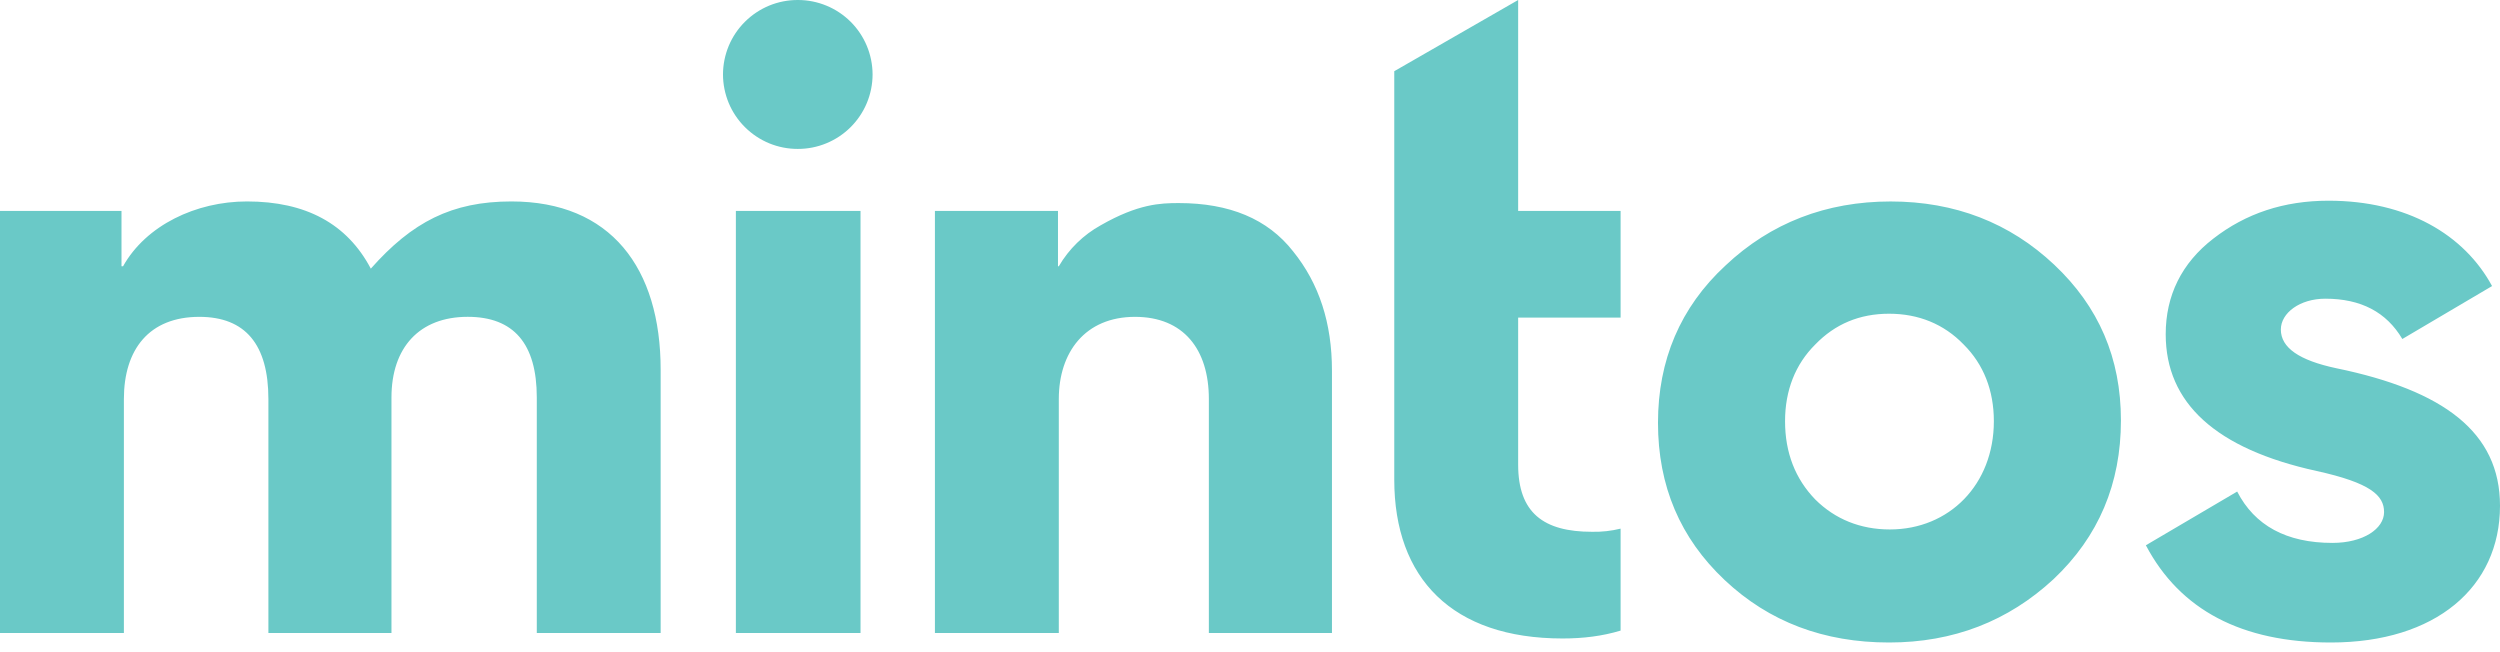 <?xml version="1.0" encoding="utf-8"?>
<svg xmlns="http://www.w3.org/2000/svg" width="92" height="24" viewBox="0 0 92 24" fill="none">
<path d="M29.359 8.93954e-06C28.998 -0.001 28.641 0.069 28.307 0.206C27.974 0.344 27.671 0.545 27.415 0.8C27.159 1.054 26.956 1.356 26.817 1.689C26.679 2.022 26.607 2.379 26.606 2.74C26.607 3.101 26.679 3.458 26.817 3.791C26.956 4.124 27.159 4.426 27.415 4.68C27.671 4.935 27.974 5.136 28.307 5.274C28.641 5.411 28.998 5.481 29.359 5.48C29.72 5.481 30.077 5.411 30.41 5.273C30.744 5.136 31.047 4.934 31.302 4.68C31.558 4.426 31.761 4.123 31.9 3.79C32.038 3.458 32.11 3.101 32.111 2.74C32.109 2.012 31.819 1.314 31.303 0.8C30.787 0.287 30.088 -0.001 29.36 8.93954e-06H29.359ZM59.638 11.689V7.762H55.868V8.93954e-06L51.309 2.62V17.65C51.309 21.286 53.443 23.496 57.504 23.496C58.264 23.496 58.965 23.409 59.638 23.206V19.454C59.294 19.539 58.94 19.578 58.586 19.57C56.803 19.57 55.868 18.872 55.868 17.098V11.688H59.638V11.689ZM17.211 11.659C18.906 11.659 19.754 12.649 19.754 14.627V23.294H24.312V13.609C24.312 9.857 22.472 7.413 18.819 7.413C16.627 7.413 15.166 8.17 13.646 9.886C12.77 8.228 11.25 7.413 9.088 7.413C7.218 7.413 5.377 8.286 4.529 9.798H4.471V7.762H0V23.294H4.559V14.684C4.559 12.852 5.494 11.66 7.335 11.66C9.029 11.66 9.877 12.678 9.877 14.685V23.294H14.406V14.627C14.406 12.794 15.429 11.659 17.211 11.659ZM92 18.612C92 15.907 89.925 14.366 85.98 13.552C84.607 13.261 83.935 12.795 83.935 12.126C83.935 11.516 84.636 10.992 85.571 10.992C86.886 10.992 87.821 11.487 88.406 12.475L91.708 10.527C90.685 8.636 88.581 7.386 85.688 7.386C84.052 7.386 82.649 7.851 81.451 8.781C80.282 9.683 79.698 10.876 79.698 12.301C79.698 14.831 81.538 16.518 85.25 17.332C87.237 17.769 87.734 18.234 87.734 18.845C87.734 19.455 86.974 19.979 85.834 19.979C84.14 19.979 82.971 19.339 82.328 18.089L78.968 20.066C80.224 22.451 82.503 23.644 85.776 23.644C89.633 23.644 92 21.608 92 18.612ZM65.69 15.5C65.69 14.366 66.069 13.406 66.8 12.679C67.53 11.922 68.436 11.545 69.517 11.545C70.598 11.545 71.534 11.922 72.264 12.679C72.994 13.406 73.374 14.366 73.374 15.5C73.374 17.827 71.738 19.484 69.546 19.484C68.466 19.484 67.53 19.107 66.8 18.379C66.069 17.623 65.69 16.664 65.69 15.5ZM61.014 15.558C61.014 17.885 61.832 19.805 63.468 21.346C65.105 22.887 67.121 23.644 69.518 23.644C71.884 23.644 73.9 22.858 75.566 21.317C77.232 19.747 78.05 17.797 78.05 15.471C78.05 13.173 77.232 11.283 75.595 9.741C73.959 8.2 71.943 7.414 69.575 7.414C67.209 7.414 65.163 8.2 63.498 9.771C61.832 11.311 61.014 13.261 61.014 15.558ZM49.016 23.295V13.638C49.016 11.894 48.548 10.439 47.584 9.247C46.649 8.055 45.246 7.473 43.376 7.473C42.704 7.473 41.886 7.502 40.512 8.287C39.869 8.642 39.334 9.164 38.964 9.799H38.934V7.762H34.405V23.294H38.964V14.684C38.964 12.969 39.928 11.66 41.769 11.66C43.551 11.66 44.486 12.852 44.486 14.685V23.294L49.016 23.295ZM27.079 23.295H31.667V7.762H27.08V23.294L27.079 23.295Z" fill="#6AC9C7"/>
</svg>